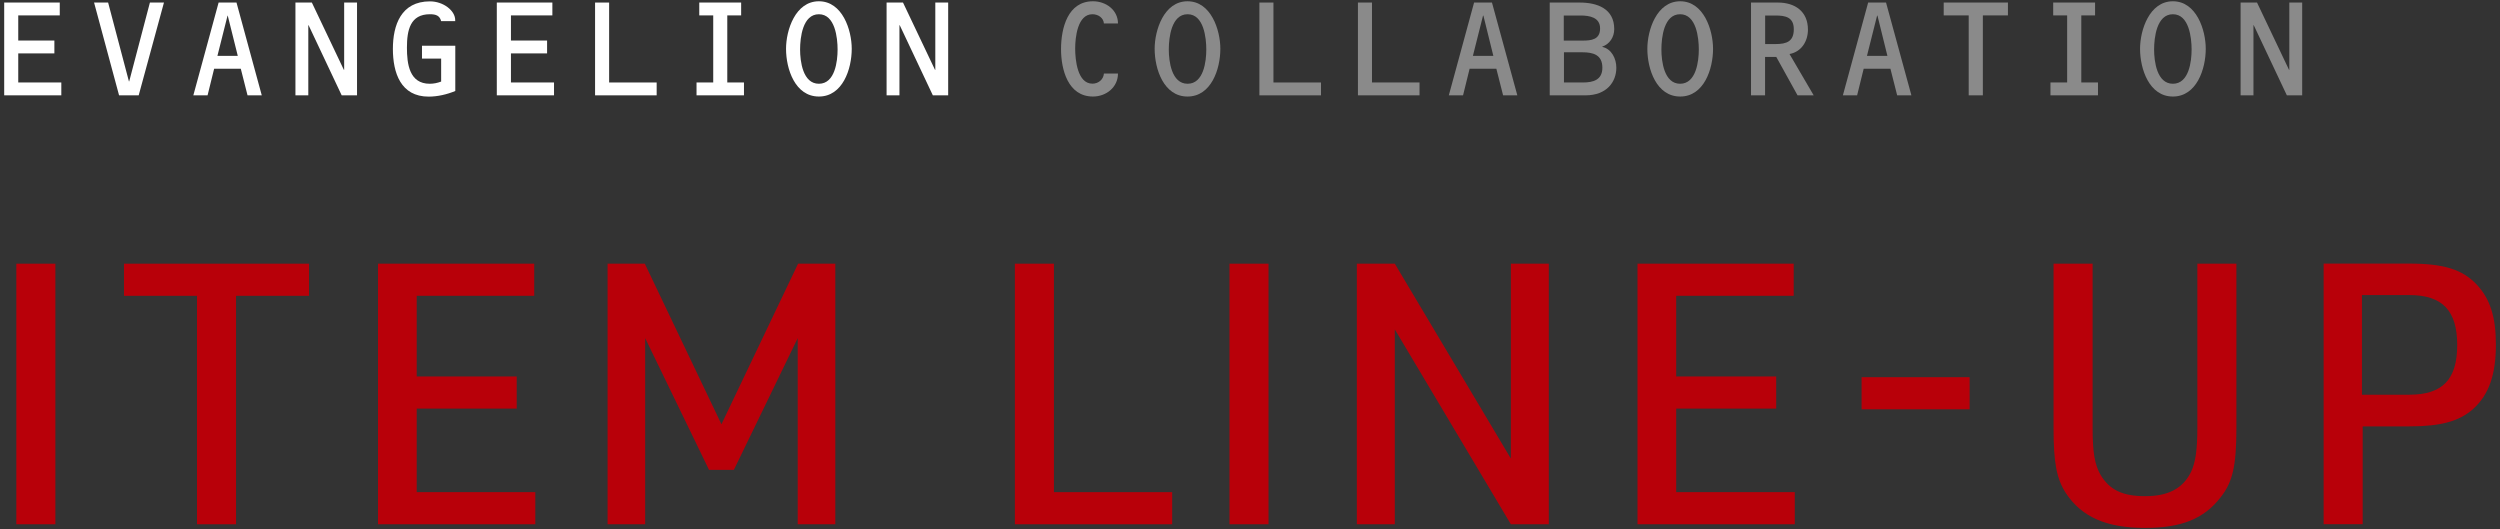 <?xml version="1.0" encoding="UTF-8"?>
<svg id="_レイヤー_1" data-name="レイヤー 1" xmlns="http://www.w3.org/2000/svg" viewBox="0 0 274 58">
  <rect x="0" y="0" width="274" height="58" fill="#333333" stroke="none"/>
  <defs>
    <style>
      .cls-1 {
        fill: #b80009;
      }

      .cls-2 {
        isolation: isolate;
      }

      .cls-3 {
        fill: #fff;
      }

      .cls-4 {
        fill: #8a8a8a;
      }
    </style>
  </defs>
  <g id="_グループ_362" data-name="グループ 362">
    <g id="Item_Line-up" data-name="Item Line-up" class="cls-2">
      <g class="cls-2">
        <path class="cls-1" d="M1.79,28.9h4.28v28.56H1.79v-28.56Z"/>
        <path class="cls-1" d="M21.59,32.42h-8v-3.52h20.28v3.52h-8v25.04h-4.28v-25.04Z"/>
        <path class="cls-1" d="M41.43,28.9h17.12v3.52h-12.88v8.84h10.96v3.52h-10.96v9.16h13v3.52h-17.24v-28.56Z"/>
        <path class="cls-1" d="M66.59,28.9h4.08l8.4,17.6,8.4-17.6h4.08v28.56h-4.12v-20.4l-7,14.44h-2.72l-7-14.44v20.4h-4.12v-28.56Z"/>
        <path class="cls-1" d="M111.23,28.9h4.28v25.04h12.96v3.52h-17.24v-28.56Z"/>
        <path class="cls-1" d="M134.75,28.9h4.28v28.56h-4.28v-28.56Z"/>
        <path class="cls-1" d="M148.71,28.9h4.16l12.72,21.36v-21.36h4.16v28.56h-4.16l-12.72-21.36v21.36h-4.16v-28.56Z"/>
        <path class="cls-1" d="M179.47,28.9h17.12v3.52h-12.88v8.84h10.96v3.52h-10.96v9.16h13v3.52h-17.24v-28.56Z"/>
        <path class="cls-1" d="M204.03,41.34h11.84v3.52h-11.84v-3.52Z"/>
        <path class="cls-1" d="M229.35,28.9v18c0,2.76.24,4.04.88,5.16,1,1.64,2.4,2.32,4.88,2.32s4.12-.8,5.04-2.68c.48-1.04.68-2.4.68-4.8v-18h4.28v18c0,4.12-.4,5.96-1.76,7.64-1.8,2.32-4.28,3.32-8.24,3.32-4.24,0-6.96-1.2-8.68-3.8-1.04-1.6-1.36-3.36-1.36-7.16v-18h4.28Z"/>
        <path class="cls-1" d="M258.95,57.45h-4.28v-28.56h9.4c3.76,0,5.8.64,7.36,2.28,1.48,1.56,2.12,3.56,2.12,6.6,0,3.28-.76,5.48-2.48,7.04-1.52,1.36-3.56,1.92-7,1.92h-5.12v10.72ZM264.07,43.26c3.64,0,5.24-1.68,5.24-5.44s-1.6-5.48-5.24-5.48h-5.2v10.92h5.2Z"/>
      </g>
    </g>
    <g id="EVANGELION" class="cls-2">
      <g class="cls-2">
        <path class="cls-3" d="M2,4.44h3.96v1.41h-3.96v3.19h4.72v1.41H.46V.28h6.09v1.41H2v2.75Z"/>
        <path class="cls-3" d="M16.43.28h1.54l-2.77,10.17h-2.15L10.31.28h1.54l2.28,8.64h.03L16.43.28Z"/>
        <path class="cls-3" d="M23.47,7.53l-.72,2.92h-1.56L23.96.28h1.96l2.77,10.17h-1.56l-.74-2.92h-2.94ZM24.97,1.71h-.03l-1.11,4.41h2.23l-1.1-4.41Z"/>
        <path class="cls-3" d="M37.72.28h1.41v10.17h-1.68l-3.63-7.69h-.03v7.69h-1.41V.28h1.8l3.51,7.38h.03V.28Z"/>
        <path class="cls-3" d="M46.25,6.42v-1.41h3.65v4.96c-.9.38-1.95.62-2.92.62-3.07,0-3.92-2.62-3.92-5.23S43.96.15,47.12.15c1.48,0,2.77,1.02,2.77,2.05v.12h-1.54c-.15-.6-.56-.76-1.23-.76-2.16,0-2.52,1.74-2.52,3.66,0,1.78.26,3.96,2.5,3.96.45,0,.85-.09,1.25-.24v-2.52h-2.1Z"/>
        <path class="cls-3" d="M56,4.44h3.96v1.41h-3.96v3.19h4.72v1.41h-6.27V.28h6.09v1.41h-4.54v2.75Z"/>
        <path class="cls-3" d="M71.97,9.04v1.41h-6.75V.28h1.54v8.76h5.2Z"/>
        <path class="cls-3" d="M79.71,9.04h1.83v1.41h-5.2v-1.41h1.83V1.69h-1.53V.28h4.59v1.41h-1.52v7.35Z"/>
        <path class="cls-3" d="M93.35,5.35c0,2.23-1,5.23-3.6,5.23s-3.6-3-3.6-5.23c0-2.05,1.02-5.21,3.6-5.21s3.6,3.15,3.6,5.21ZM87.69,5.43c0,1.27.29,3.75,2.06,3.75s2.05-2.47,2.05-3.75-.27-3.87-2.05-3.87-2.06,2.56-2.06,3.87Z"/>
        <path class="cls-3" d="M102.51.28h1.41v10.17h-1.68l-3.63-7.69h-.03v7.69h-1.41V.28h1.8l3.51,7.38h.03V.28Z"/>
      </g>
    </g>
    <g id="Collaboration" class="cls-2">
      <g class="cls-2">
        <path class="cls-4" d="M120.99,2.58c-.04-.61-.61-1.02-1.26-1.02-1.64,0-1.89,2.56-1.89,3.76s.23,3.85,1.89,3.85c.65,0,1.21-.45,1.26-1.11h1.54c0,1.51-1.3,2.52-2.74,2.52-2.75,0-3.5-2.97-3.5-5.19,0-2.34.75-5.25,3.5-5.25,1.44,0,2.74.97,2.74,2.43h-1.54Z"/>
        <path class="cls-4" d="M133.75,5.35c0,2.23-1,5.23-3.6,5.23s-3.6-3-3.6-5.23c0-2.05,1.02-5.21,3.6-5.21s3.6,3.15,3.6,5.21ZM128.1,5.43c0,1.27.29,3.75,2.06,3.75s2.05-2.47,2.05-3.75-.27-3.87-2.05-3.87-2.06,2.56-2.06,3.87Z"/>
        <path class="cls-4" d="M144.78,9.04v1.41h-6.75V.28h1.54v8.76h5.2Z"/>
        <path class="cls-4" d="M155.58,9.04v1.41h-6.75V.28h1.54v8.76h5.21Z"/>
        <path class="cls-4" d="M161.07,7.53l-.72,2.92h-1.56l2.77-10.17h1.96l2.78,10.17h-1.56l-.74-2.92h-2.94ZM162.57,1.71h-.03l-1.11,4.41h2.24l-1.09-4.41Z"/>
        <path class="cls-4" d="M169.85,10.45V.28h3.29c1.91,0,3.78.66,3.78,2.91,0,.86-.48,1.63-1.31,1.92v.03c1.02.22,1.54,1.29,1.54,2.28,0,1.54-1.03,3.03-3.39,3.03h-3.92ZM171.4,4.45h2.04c.96,0,1.93-.1,1.93-1.33s-1.17-1.42-2.15-1.42h-1.83v2.76ZM171.4,9.04h2.09c1.11,0,2.13-.27,2.13-1.62,0-1.42-1.02-1.69-2.2-1.69h-2.01v3.31Z"/>
        <path class="cls-4" d="M187.75,5.35c0,2.23-1,5.23-3.6,5.23s-3.6-3-3.6-5.23c0-2.05,1.02-5.21,3.6-5.21s3.6,3.15,3.6,5.21ZM182.09,5.43c0,1.27.29,3.75,2.05,3.75s2.05-2.47,2.05-3.75-.27-3.87-2.05-3.87-2.05,2.56-2.05,3.87Z"/>
        <path class="cls-4" d="M193.45,10.45h-1.54V.28h2.95c1.86,0,3.29.96,3.29,2.97,0,1.27-.71,2.43-2.02,2.67l2.65,4.53h-1.77l-2.33-4.21h-1.23v4.21ZM194.59,4.83c1.25,0,2.01-.3,2.01-1.63s-.93-1.5-2.02-1.5h-1.12v3.13h1.14Z"/>
        <path class="cls-4" d="M204.26,7.53l-.72,2.92h-1.56l2.77-10.17h1.96l2.78,10.17h-1.56l-.74-2.92h-2.94ZM205.76,1.71h-.03l-1.11,4.41h2.24l-1.09-4.41Z"/>
        <path class="cls-4" d="M217.31,10.45h-1.54V1.69h-2.74V.28h7.04v1.41h-2.75v8.76Z"/>
        <path class="cls-4" d="M228.11,9.04h1.83v1.41h-5.21v-1.41h1.83V1.69h-1.53V.28h4.59v1.41h-1.51v7.35Z"/>
        <path class="cls-4" d="M241.75,5.35c0,2.23-1.01,5.23-3.6,5.23s-3.6-3-3.6-5.23c0-2.05,1.02-5.21,3.6-5.21s3.6,3.15,3.6,5.21ZM236.09,5.43c0,1.27.29,3.75,2.06,3.75s2.05-2.47,2.05-3.75-.27-3.87-2.05-3.87-2.06,2.56-2.06,3.87Z"/>
        <path class="cls-4" d="M250.91.28h1.41v10.17h-1.68l-3.63-7.69h-.03v7.69h-1.41V.28h1.8l3.51,7.38h.03V.28Z"/>
      </g>
    </g>
  </g>
</svg>
